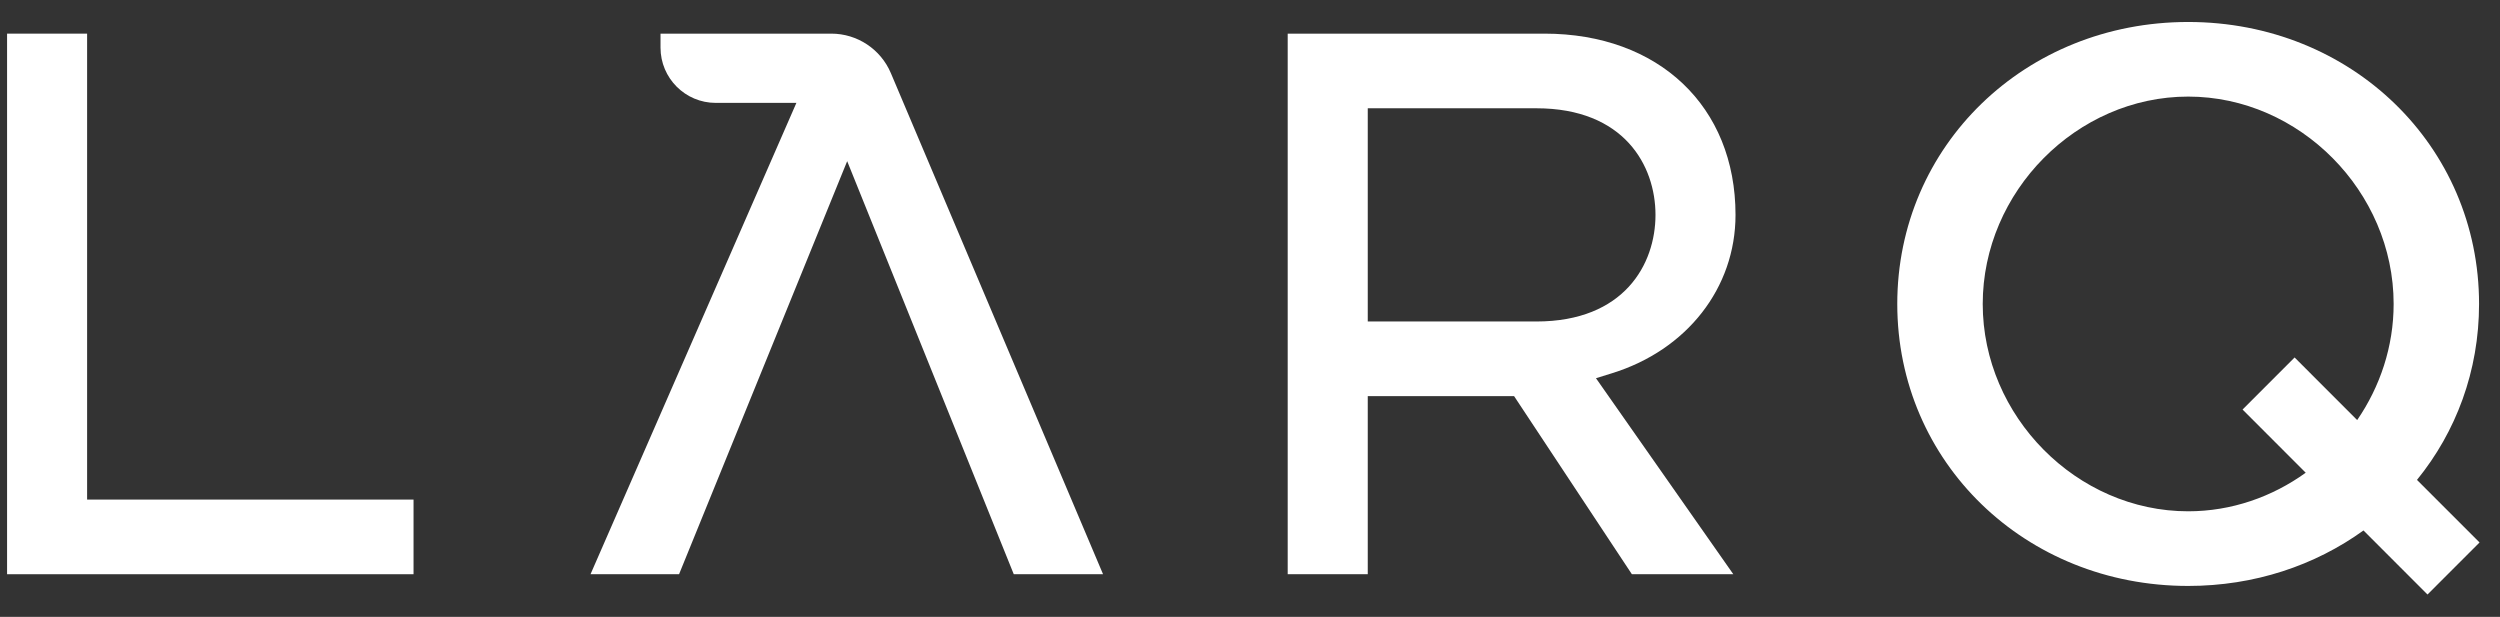 <?xml version="1.0" encoding="UTF-8"?>
<svg xmlns="http://www.w3.org/2000/svg" width="77" height="19" viewBox="0 0 77 19" fill="none">
  <rect x="0" y="0" width="77" height="19" fill="#333333" stroke="none"/>
  <g id="Group">
    <path id="Vector" fill-rule="evenodd" clip-rule="evenodd" d="M67.396 15.748C63.966 15.748 61.068 12.823 61.068 9.362C61.068 5.9 63.966 2.975 67.396 2.975C70.826 2.975 73.724 5.9 73.724 9.362H73.724C73.724 10.675 73.306 11.91 72.601 12.938L70.674 11.01L69.071 12.614L71.016 14.56C69.983 15.304 68.73 15.748 67.396 15.748ZM76.37 16.708L74.443 14.781C75.644 13.305 76.355 11.429 76.355 9.362C76.355 4.491 72.42 0.677 67.396 0.677C62.372 0.677 58.436 4.491 58.436 9.362C58.436 14.232 62.372 18.047 67.396 18.047C69.439 18.047 71.303 17.415 72.795 16.338L74.767 18.311L76.37 16.708Z" fill="white"></path>
    <path id="Vector_2" fill-rule="evenodd" clip-rule="evenodd" d="M0.218 17.686L0.218 1.036L2.683 1.036L2.683 15.387H12.737L12.737 17.686H0.218Z" fill="white"></path>
    <path id="Vector_3" fill-rule="evenodd" clip-rule="evenodd" d="M42.127 9.902H47.319C50.028 9.902 50.989 8.134 50.989 6.619C50.989 5.104 50.028 3.335 47.319 3.335L42.127 3.335V9.902ZM50.262 17.686L46.634 12.201H42.127V17.686H39.661V1.036L47.569 1.036C51.089 1.036 53.454 3.279 53.454 6.619C53.454 8.866 51.959 10.781 49.646 11.497L49.156 11.649L53.386 17.686H50.262Z" fill="white"></path>
    <path id="Vector_4" fill-rule="evenodd" clip-rule="evenodd" d="M20.915 17.686L26.093 4.964L31.224 17.686H33.974L27.438 2.251C27.126 1.515 26.404 1.036 25.604 1.036L20.344 1.036V1.467C20.344 2.407 21.106 3.169 22.046 3.169L24.529 3.169L18.188 17.686H20.915Z" fill="white"></path>
  </g>
</svg>
